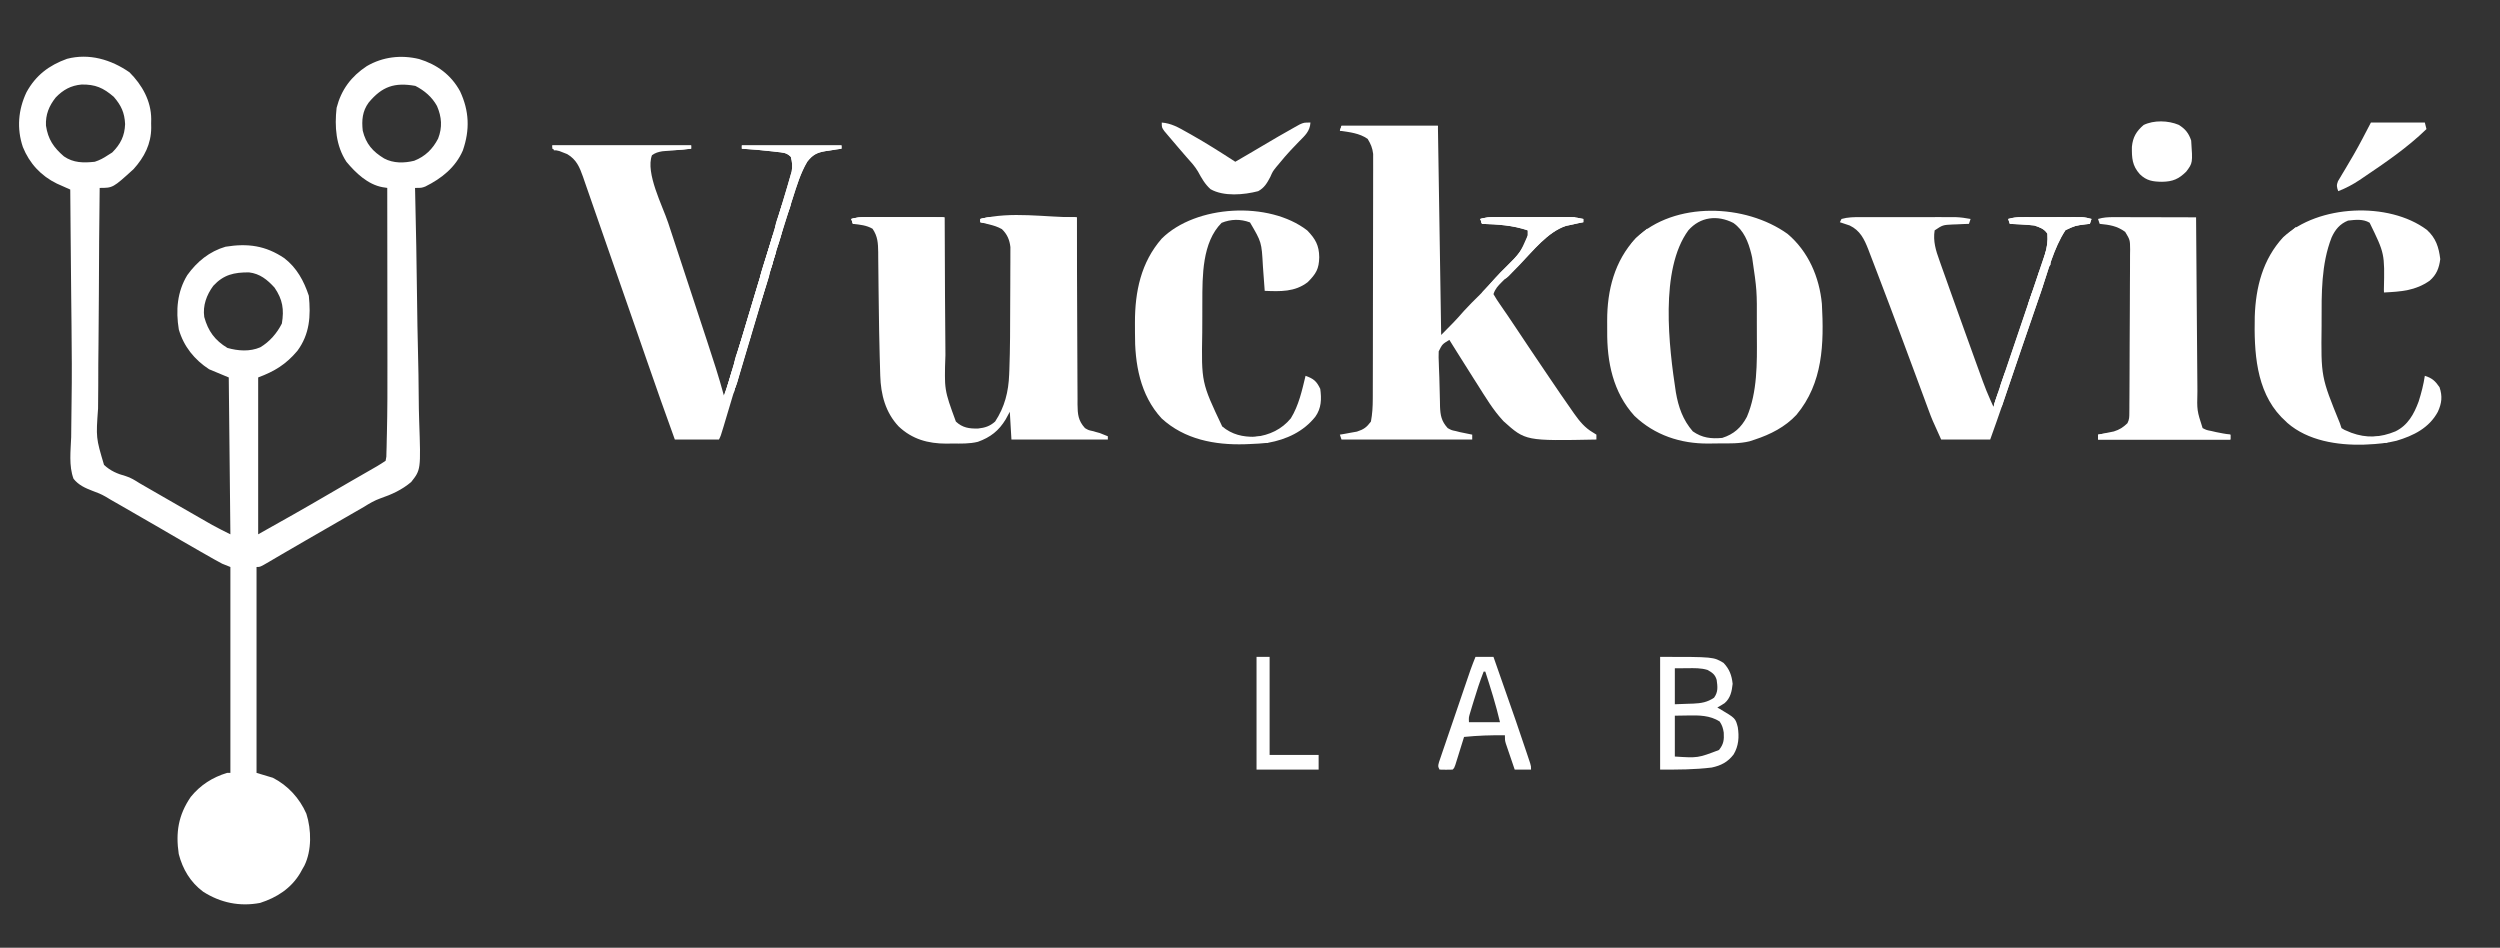 <?xml version="1.0" encoding="UTF-8"?>
<svg version="1.1" xmlns="http://www.w3.org/2000/svg" width="1530" height="580">
<rect width="100%" height="100%" fill="#333333" stroke="none"/>
<path d="M0 0 C7.744 7.744 13.232 17.493 13.297 28.566 C13.281 29.452 13.266 30.338 13.25 31.25 C13.273 32.578 13.273 32.578 13.297 33.934 C13.238 43.873 9.112 51.903 2.5 59.25 C-10.15 70.75 -10.15 70.75 -18.25 70.75 C-18.517 92.351 -18.686 113.951 -18.74 135.554 C-18.767 145.586 -18.826 155.615 -18.96 165.646 C-19.076 174.391 -19.133 183.134 -19.119 191.881 C-19.113 196.511 -19.137 201.136 -19.233 205.765 C-20.519 223.671 -20.519 223.671 -15.594 240.244 C-11.692 243.916 -7.445 245.725 -2.327 247.119 C0.833 248.079 3.324 249.689 6.113 251.445 C8.096 252.59 10.079 253.733 12.062 254.875 C13.141 255.496 14.219 256.117 15.33 256.757 C18.201 258.41 21.073 260.062 23.945 261.713 C25.806 262.782 27.666 263.852 29.526 264.922 C32.695 266.745 35.865 268.565 39.036 270.383 C40.247 271.077 41.457 271.772 42.666 272.468 C44.362 273.443 46.06 274.415 47.758 275.387 C48.723 275.941 49.689 276.495 50.684 277.065 C54.318 279.062 58.041 280.895 61.75 282.75 C61.42 251.07 61.09 219.39 60.75 186.75 C56.79 185.1 52.83 183.45 48.75 181.75 C39.796 175.936 33.199 167.803 30.184 157.391 C28.275 145.769 29.162 134.29 35.375 124.125 C41.313 115.867 48.909 109.636 58.75 106.75 C72.392 104.551 83.236 106.016 94.75 113.75 C102.407 119.675 106.717 127.65 109.75 136.75 C111.01 149.128 110.307 160.215 102.73 170.488 C95.736 178.757 88.857 182.96 78.75 186.75 C78.75 218.43 78.75 250.11 78.75 282.75 C93.102 274.713 107.388 266.679 121.57 258.363 C126.013 255.76 130.467 253.176 134.93 250.605 C135.527 250.261 136.125 249.917 136.74 249.563 C139.647 247.889 142.554 246.218 145.463 244.547 C147.022 243.65 147.022 243.65 148.613 242.734 C149.534 242.206 150.455 241.677 151.404 241.132 C153.221 240.062 154.995 238.92 156.75 237.75 C157.261 235.291 157.261 235.291 157.258 232.372 C157.311 230.675 157.311 230.675 157.364 228.945 C157.387 227.705 157.409 226.466 157.431 225.189 C157.465 223.893 157.498 222.598 157.532 221.263 C157.882 206.826 157.88 192.384 157.851 177.943 C157.845 174.153 157.845 170.363 157.843 166.573 C157.84 159.448 157.832 152.323 157.822 145.199 C157.811 137.065 157.805 128.932 157.8 120.798 C157.79 104.115 157.772 87.433 157.75 70.75 C156.341 70.536 156.341 70.536 154.904 70.318 C145.87 68.69 138.442 61.594 132.75 54.75 C126.275 44.845 125.475 33.241 126.75 21.75 C129.6 10.607 135.724 2.486 145.227 -3.777 C155.065 -9.519 166.234 -10.774 177.25 -8.125 C188.145 -4.806 196.823 1.54 202.32 11.633 C207.926 23.645 208.404 35.178 204.008 47.844 C199.522 58.209 190.965 64.991 181.047 69.902 C178.75 70.75 178.75 70.75 174.75 70.75 C174.772 71.649 174.794 72.549 174.817 73.475 C175.348 95.402 175.745 117.327 175.993 139.258 C176.117 149.865 176.285 160.467 176.561 171.071 C176.8 180.319 176.955 189.563 177.008 198.814 C177.039 203.71 177.112 208.597 177.288 213.49 C178.314 243.227 178.314 243.227 172.394 250.74 C166.73 255.535 160.513 258.355 153.538 260.75 C149.9 262.055 146.898 263.818 143.633 265.871 C141.714 266.977 139.795 268.083 137.875 269.188 C135.699 270.441 133.523 271.695 131.348 272.949 C130.264 273.574 129.18 274.198 128.063 274.841 C123.586 277.421 119.11 280.002 114.634 282.584 C112.444 283.848 110.252 285.111 108.061 286.373 C103.02 289.279 97.984 292.193 92.965 295.137 C92.079 295.655 91.194 296.172 90.281 296.706 C88.638 297.668 86.997 298.633 85.358 299.603 C79.973 302.75 79.973 302.75 77.75 302.75 C77.75 344.33 77.75 385.91 77.75 428.75 C82.7 430.235 82.7 430.235 87.75 431.75 C96.959 436.454 104.104 444.299 108.25 453.75 C111.37 463.543 111.602 476.262 107.004 485.586 C106.59 486.3 106.176 487.014 105.75 487.75 C105.326 488.526 104.902 489.302 104.465 490.102 C98.819 499.506 90.232 505.014 79.934 508.336 C67.439 510.705 55.678 508.253 45.07 501.469 C37.32 495.728 32.546 487.705 30.141 478.391 C28.189 465.197 29.894 454.549 37.5 443.438 C43.439 436.15 50.786 431.478 59.75 428.75 C60.41 428.75 61.07 428.75 61.75 428.75 C61.75 387.17 61.75 345.59 61.75 302.75 C60.1 302.09 58.45 301.43 56.75 300.75 C55.176 299.929 53.618 299.079 52.074 298.203 C51.177 297.695 50.279 297.188 49.355 296.665 C48.392 296.115 47.429 295.566 46.438 295 C45.421 294.423 44.405 293.846 43.358 293.251 C35.239 288.628 27.167 283.926 19.104 279.205 C11.179 274.57 3.222 269.991 -4.75 265.438 C-5.858 264.804 -6.966 264.171 -8.108 263.518 C-9.741 262.587 -9.741 262.587 -11.406 261.637 C-13.035 260.662 -13.035 260.662 -14.697 259.667 C-17.265 258.192 -19.811 257.148 -22.602 256.165 C-27.133 254.422 -31.179 252.631 -34.25 248.75 C-37.21 240.798 -35.984 231.558 -35.688 223.25 C-35.651 220.549 -35.621 217.848 -35.603 215.146 C-35.568 210.554 -35.523 205.963 -35.445 201.371 C-35.191 186.036 -35.313 170.711 -35.477 155.375 C-35.49 154.099 -35.503 152.822 -35.517 151.507 C-35.572 146.323 -35.628 141.139 -35.686 135.955 C-35.828 123.213 -35.936 110.471 -36.038 97.729 C-36.066 94.267 -36.094 90.805 -36.123 87.343 C-36.166 82.146 -36.208 76.948 -36.25 71.75 C-36.994 71.422 -37.738 71.095 -38.505 70.757 C-39.487 70.319 -40.469 69.881 -41.48 69.43 C-42.451 68.999 -43.422 68.568 -44.423 68.125 C-54.142 63.399 -61.221 55.746 -65.25 45.75 C-69.074 34.47 -68.117 22.868 -63.031 12.191 C-57.361 1.844 -49.267 -4.285 -38.25 -8.25 C-24.64 -11.789 -11.274 -7.805 0 0 Z M-45.125 15.375 C-49.266 20.597 -51.428 25.903 -51.117 32.621 C-49.866 41.006 -46.454 45.993 -40.129 51.453 C-34.284 55.487 -28.116 55.481 -21.25 54.75 C-18.27 53.802 -15.839 52.486 -13.25 50.75 C-12.363 50.193 -11.476 49.636 -10.562 49.062 C-5.481 43.981 -2.944 38.928 -2.688 31.688 C-3.008 24.687 -5.099 20.241 -9.625 15 C-16.107 9.444 -20.893 7.358 -29.336 7.48 C-35.871 8.085 -40.589 10.688 -45.125 15.375 Z M146.383 18.523 C142.495 23.825 142.047 29.369 142.75 35.75 C144.73 43.815 148.833 48.48 155.848 52.734 C161.475 55.739 168.127 55.647 174.227 54.137 C180.968 51.507 185.584 46.962 188.883 40.547 C191.556 33.658 191.097 27.366 188.188 20.625 C185.153 15.107 180.501 11.156 174.938 8.312 C162.233 6.071 154.616 8.612 146.383 18.523 Z M51.293 130.66 C47.167 136.248 44.758 142.806 45.75 149.75 C48.133 158.435 52.259 164.02 59.938 168.688 C66.506 170.518 73.6 171.064 80 168.312 C85.728 164.945 90.299 159.652 93.25 153.75 C94.68 145.169 93.776 139.071 88.75 131.75 C84.329 126.919 79.82 123.218 73.137 122.449 C64.019 122.41 57.633 123.797 51.293 130.66 Z " fill="#FFFFFF" transform="translate(79.25,44.25)"/>
<path d="M0 0 C19.47 0 38.94 0 59 0 C59.66 42.24 60.32 84.48 61 128 C65.954 123.046 70.502 118.47 74.988 113.23 C78.056 109.83 81.333 106.647 84.59 103.429 C87.991 100.054 91.19 96.575 94.293 92.922 C96.269 90.697 98.369 88.639 100.5 86.562 C109.223 77.997 109.223 77.997 114 67 C114 66.01 114 65.02 114 64 C104.733 60.818 95.697 60.33 86 60 C85.67 59.01 85.34 58.02 85 57 C88.175 56.063 91.027 55.873 94.332 55.871 C95.396 55.867 96.461 55.864 97.558 55.861 C98.703 55.863 99.848 55.865 101.027 55.867 C102.799 55.866 102.799 55.866 104.606 55.864 C107.104 55.864 109.601 55.865 112.098 55.87 C115.919 55.875 119.74 55.87 123.561 55.863 C125.987 55.864 128.413 55.865 130.84 55.867 C131.983 55.865 133.126 55.863 134.303 55.861 C135.371 55.864 136.439 55.867 137.539 55.871 C138.943 55.872 138.943 55.872 140.376 55.873 C143.009 56 145.433 56.415 148 57 C148 57.66 148 58.32 148 59 C147.045 59.184 146.09 59.369 145.105 59.559 C143.799 59.85 142.493 60.143 141.188 60.438 C139.923 60.704 138.658 60.971 137.355 61.246 C126.34 64.88 117.257 76.428 109.262 84.477 C107.35 86.4 105.428 88.312 103.504 90.223 C102.281 91.447 101.058 92.673 99.836 93.898 C99.263 94.467 98.69 95.036 98.1 95.622 C95.691 98.06 94.099 99.703 93 103 C94.311 105.311 95.659 107.401 97.188 109.562 C98.133 110.939 99.079 112.315 100.023 113.691 C100.519 114.407 101.015 115.123 101.526 115.86 C103.36 118.523 105.147 121.216 106.931 123.913 C112.645 132.548 118.443 141.127 124.243 149.705 C125.148 151.044 126.052 152.383 126.956 153.723 C131.689 160.738 136.46 167.725 141.336 174.641 C141.731 175.208 142.126 175.775 142.533 176.359 C145.731 180.859 148.997 184.843 153.812 187.625 C154.534 188.079 155.256 188.532 156 189 C156 189.99 156 190.98 156 192 C112.596 192.852 112.596 192.852 99.188 180.812 C92.782 174.039 87.992 165.83 83 158 C82.193 156.736 82.193 156.736 81.37 155.447 C77.887 149.981 74.434 144.496 71 139 C70.279 137.846 70.279 137.846 69.542 136.669 C68.361 134.78 67.18 132.89 66 131 C61.656 133.664 61.656 133.664 59.489 138.027 C59.369 140.52 59.429 142.945 59.562 145.438 C59.59 146.349 59.617 147.26 59.646 148.199 C59.708 150.135 59.785 152.07 59.874 154.004 C60.001 157.024 60.06 160.04 60.105 163.062 C60.152 165.021 60.2 166.979 60.25 168.938 C60.264 169.854 60.277 170.77 60.291 171.715 C60.499 177.21 61.147 180.767 65 185 C67.355 186.298 67.355 186.298 69.938 186.812 C70.772 187.025 71.606 187.238 72.465 187.457 C74.972 187.994 77.483 188.509 80 189 C80 189.99 80 190.98 80 192 C53.6 192 27.2 192 0 192 C-0.33 191.01 -0.66 190.02 -1 189 C-0.047 188.841 0.905 188.683 1.887 188.52 C3.141 188.286 4.395 188.053 5.688 187.812 C6.929 187.592 8.17 187.372 9.449 187.145 C13.631 185.797 15.381 184.514 18 181 C18.891 176.354 19.128 171.847 19.14 167.124 C19.143 166.469 19.146 165.814 19.149 165.139 C19.158 162.964 19.16 160.788 19.161 158.613 C19.166 157.045 19.171 155.478 19.176 153.91 C19.189 149.666 19.196 145.423 19.2 141.179 C19.203 138.526 19.207 135.873 19.212 133.22 C19.225 124.914 19.235 116.609 19.239 108.303 C19.243 98.723 19.261 89.144 19.29 79.565 C19.312 72.152 19.322 64.738 19.323 57.325 C19.324 52.901 19.33 48.476 19.348 44.052 C19.364 39.893 19.366 35.734 19.358 31.575 C19.357 30.05 19.361 28.526 19.371 27.001 C19.384 24.917 19.378 22.833 19.367 20.749 C19.37 19.001 19.37 19.001 19.372 17.218 C18.947 13.545 17.913 11.148 16 8 C10.958 4.47 4.965 3.902 -1 3 C-0.67 2.01 -0.34 1.02 0 0 Z " fill="#FFFFFF" transform="translate(821,77)"/>
<path d="M0 0 C1.061 0 2.122 0 3.215 0 C4.923 0.008 4.923 0.008 6.665 0.016 C7.836 0.017 9.007 0.019 10.213 0.02 C13.952 0.026 17.691 0.038 21.431 0.051 C23.966 0.056 26.501 0.061 29.036 0.065 C35.251 0.076 41.466 0.092 47.681 0.114 C47.693 2.047 47.693 2.047 47.705 4.019 C47.783 16.2 47.871 28.382 47.968 40.563 C48.018 46.824 48.064 53.086 48.103 59.347 C48.14 65.397 48.186 71.446 48.239 77.496 C48.257 79.797 48.272 82.098 48.284 84.399 C47.537 105.644 47.537 105.644 54.681 125.114 C58.747 128.934 62.878 129.499 68.274 129.367 C72.465 128.925 75.505 127.949 78.681 125.114 C84.562 116.245 86.898 106.804 87.29 96.328 C87.346 95.003 87.346 95.003 87.403 93.652 C87.899 80.235 87.905 66.803 87.921 53.379 C87.926 49.422 87.951 45.465 87.979 41.508 C87.997 38.427 88.003 35.346 88.004 32.266 C88.007 30.805 88.015 29.345 88.028 27.885 C88.046 25.855 88.042 23.825 88.037 21.795 C88.041 20.646 88.044 19.497 88.048 18.313 C87.538 13.875 86.079 10.467 82.853 7.344 C80.261 5.876 77.818 5.148 74.931 4.426 C73.453 4.049 73.453 4.049 71.946 3.664 C71.199 3.483 70.451 3.301 69.681 3.114 C69.681 2.454 69.681 1.794 69.681 1.114 C72.913 0.151 75.818 -0.008 79.184 0 C80.835 0 80.835 0 82.519 0 C83.702 0.005 84.884 0.011 86.103 0.016 C87.318 0.017 88.533 0.019 89.785 0.02 C93.667 0.026 97.549 0.038 101.431 0.051 C104.062 0.056 106.694 0.061 109.325 0.065 C115.777 0.076 122.229 0.092 128.681 0.114 C128.682 0.742 128.684 1.37 128.685 2.018 C128.722 17.317 128.781 32.615 128.865 47.914 C128.904 55.313 128.937 62.711 128.952 70.11 C128.965 76.559 128.992 83.009 129.035 89.458 C129.058 92.872 129.074 96.286 129.073 99.7 C129.075 103.514 129.102 107.327 129.135 111.141 C129.13 112.27 129.125 113.398 129.12 114.561 C129.201 120.688 129.499 124.49 133.681 129.114 C135.806 130.366 135.806 130.366 138.118 130.864 C138.899 131.081 139.681 131.299 140.485 131.524 C141.572 131.816 141.572 131.816 142.681 132.114 C144.354 132.762 146.025 133.419 147.681 134.114 C147.681 134.774 147.681 135.434 147.681 136.114 C128.211 136.114 108.741 136.114 88.681 136.114 C88.351 130.504 88.021 124.894 87.681 119.114 C86.856 120.64 86.031 122.166 85.181 123.739 C80.969 130.728 75.852 134.732 68.147 137.505 C62.967 138.783 57.673 138.583 52.368 138.551 C51.209 138.571 50.049 138.591 48.854 138.612 C37.66 138.605 27.941 135.938 19.681 128.114 C11.59 119.572 8.736 108.587 8.399 97.059 C8.363 95.831 8.326 94.603 8.289 93.337 C8.262 92.342 8.262 92.342 8.236 91.326 C8.179 89.186 8.116 87.046 8.053 84.906 C7.769 74.812 7.618 64.718 7.501 54.621 C7.452 50.806 7.401 46.991 7.351 43.176 C7.321 40.638 7.296 38.101 7.277 35.563 C7.25 31.96 7.205 28.357 7.157 24.754 C7.154 23.668 7.151 22.582 7.147 21.463 C7.057 15.978 6.884 11.796 3.681 7.114 C-0.056 4.934 -4.064 4.614 -8.319 4.114 C-8.649 3.124 -8.979 2.134 -9.319 1.114 C-6.145 0.175 -3.304 -0.008 0 0 Z " fill="#FFFFFF" transform="translate(530.319,132.886)"/>
<path d="M0 0 C12.719 10.734 19.492 26.481 21.016 42.863 C22.306 67.167 21.754 91.22 5.43 110.762 C-1.438 118.146 -10.487 122.745 -19.984 125.863 C-21.071 126.222 -22.158 126.58 -23.277 126.949 C-29.39 128.425 -35.721 128.235 -41.973 128.234 C-44.15 128.238 -46.325 128.275 -48.502 128.312 C-65.394 128.449 -81.341 123.2 -93.73 111.348 C-106.839 96.899 -110.546 78.398 -110.375 59.477 C-110.359 57.364 -110.375 55.253 -110.395 53.141 C-110.424 34.467 -105.916 16.659 -92.957 2.676 C-69.032 -20.167 -25.764 -18.446 0 0 Z M-60.699 -2.188 C-78.345 21.844 -72.611 69.165 -68.35 96.997 C-66.793 106.001 -64.048 113.897 -57.984 120.863 C-52.284 124.853 -46.807 125.498 -39.984 124.863 C-32.862 122.608 -28.398 118.582 -24.891 111.977 C-18.446 96.949 -18.664 79.008 -18.779 62.943 C-18.797 60.3 -18.799 57.657 -18.799 55.014 C-18.714 34.608 -18.714 34.608 -21.672 14.488 C-21.844 13.738 -22.016 12.987 -22.194 12.214 C-24.024 4.839 -26.763 -2.167 -33.172 -6.699 C-42.955 -11.7 -53.426 -10.455 -60.699 -2.188 Z " fill="#FFFFFF" transform="translate(1093.984,143.137)"/>
<path d="M0 0 C28.05 0 56.1 0 85 0 C85 0.66 85 1.32 85 2 C84.123 2.075 84.123 2.075 83.228 2.152 C80.568 2.385 77.909 2.63 75.25 2.875 C74.33 2.954 73.409 3.032 72.461 3.113 C71.127 3.239 71.127 3.239 69.766 3.367 C68.54 3.477 68.54 3.477 67.29 3.589 C64.758 4.043 63.095 4.489 61 6 C56.926 16.838 67.483 36.96 70.911 47.328 C72.088 50.888 73.26 54.451 74.43 58.013 C76.09 63.062 77.752 68.111 79.416 73.158 C83.115 84.382 86.809 95.607 90.494 106.835 C91.928 111.203 93.366 115.569 94.805 119.935 C98.411 130.901 102.01 141.847 105 153 C107.356 146.948 109.307 140.853 111.125 134.621 C111.424 133.604 111.724 132.588 112.033 131.54 C112.683 129.332 113.332 127.123 113.98 124.914 C115.746 118.896 117.521 112.881 119.297 106.867 C119.483 106.235 119.67 105.604 119.862 104.953 C122.918 94.606 126.018 84.272 129.141 73.945 C129.354 73.239 129.568 72.532 129.788 71.804 C131.686 65.527 133.585 59.252 135.49 52.978 C138.017 44.659 140.526 36.335 143 28 C143.257 27.141 143.514 26.282 143.778 25.397 C144.403 23.288 145.011 21.175 145.609 19.059 C146.065 17.468 146.065 17.468 146.53 15.845 C147.068 12.586 146.827 10.19 146 7 C143.224 4.224 141.061 4.412 137.188 3.938 C136.525 3.855 135.863 3.773 135.181 3.688 C128.804 2.92 122.409 2.411 116 2 C116 1.34 116 0.68 116 0 C136.13 0 156.26 0 177 0 C177 0.66 177 1.32 177 2 C175.355 2.238 175.355 2.238 173.676 2.48 C172.221 2.715 170.767 2.951 169.312 3.188 C168.591 3.289 167.87 3.39 167.127 3.494 C161.96 4.367 159.314 5.711 156 10 C151.872 17.011 149.593 24.726 147.125 32.438 C146.881 33.193 146.638 33.948 146.387 34.725 C136.421 65.656 127.316 96.87 118 128 C117.383 130.063 116.765 132.125 116.148 134.188 C115.756 135.499 115.363 136.809 114.971 138.12 C113.702 142.359 112.433 146.598 111.163 150.837 C109.874 155.142 108.588 159.448 107.303 163.755 C106.738 165.648 106.172 167.541 105.605 169.434 C105.352 170.285 105.099 171.137 104.839 172.014 C103.113 177.773 103.113 177.773 102 180 C93.09 180 84.18 180 75 180 C69.145 163.924 63.474 147.792 57.875 131.625 C57.508 130.566 57.141 129.507 56.763 128.416 C55.265 124.089 53.767 119.763 52.269 115.436 C47.201 100.801 42.109 86.174 36.99 71.557 C34.794 65.284 32.615 59.006 30.44 52.725 C28.806 48.01 27.162 43.297 25.518 38.586 C24.72 36.295 23.926 34.004 23.136 31.711 C22.033 28.515 20.918 25.323 19.801 22.133 C19.475 21.18 19.15 20.227 18.815 19.245 C16.709 13.286 14.792 8.639 9.125 5.312 C6.118 4.049 3.115 2.964 0 2 C0 1.34 0 0.68 0 0 Z " fill="#FFFFFF" transform="translate(338,89)"/>
<path d="M0 0 C5.004 5.143 7.291 9.163 7.375 16.375 C7.245 23.617 5.378 26.622 0.312 31.688 C-7.59 37.766 -16.419 37.368 -26 37 C-26.075 35.935 -26.075 35.935 -26.152 34.848 C-26.386 31.586 -26.63 28.324 -26.875 25.062 C-26.954 23.946 -27.032 22.829 -27.113 21.678 C-27.907 7.199 -27.907 7.199 -35 -4.875 C-40.797 -7.049 -46.655 -6.955 -52.375 -4.625 C-64.321 7.321 -64.149 27.906 -64.168 43.758 C-64.171 44.745 -64.175 45.732 -64.178 46.75 C-64.183 48.825 -64.185 50.901 -64.185 52.977 C-64.187 56.096 -64.206 59.216 -64.225 62.336 C-64.75 93.073 -64.75 93.073 -52 120 C-45.974 125 -39.378 126.507 -31.68 126.309 C-23.101 125.321 -15.501 121.719 -10 115 C-5.137 107.107 -3.155 97.92 -1 89 C3.875 90.754 5.723 92.194 8 97 C8.83 103.209 8.715 108.776 5 114 C-2.22 123.127 -12.65 127.964 -24 130 C-27.684 130.406 -31.36 130.604 -35.062 130.75 C-36.077 130.79 -37.091 130.83 -38.136 130.872 C-56.592 131.43 -75.09 127.927 -89.086 115.074 C-102.336 100.716 -105.563 81.472 -105.391 62.648 C-105.375 60.566 -105.391 58.486 -105.41 56.404 C-105.44 37.539 -101.752 19.567 -89 5 C-68.094 -15.659 -23.413 -18.092 0 0 Z " fill="#FFFFFF" transform="translate(800,141)"/>
<path d="M0 0 C5.582 5.012 7.354 10.641 8.25 17.934 C7.555 23.397 6.004 27.455 1.789 31.141 C-7.016 37.316 -15.685 37.818 -26.188 38.371 C-26.217 37.511 -26.217 37.511 -26.248 36.634 C-25.752 14.56 -25.752 14.56 -34.98 -4.32 C-39.062 -6.74 -43.597 -6.128 -48.188 -5.629 C-53.184 -3.609 -56.038 -0.16 -58.254 4.719 C-64.636 21.086 -64.403 39.039 -64.375 56.371 C-64.374 57.516 -64.374 57.516 -64.372 58.685 C-64.736 89.981 -64.736 89.981 -53.188 118.371 C-52.858 119.361 -52.528 120.351 -52.188 121.371 C-50.367 122.526 -50.367 122.526 -48.188 123.371 C-47.525 123.652 -46.862 123.933 -46.18 124.223 C-36.864 127.626 -28.342 127.169 -19.188 123.371 C-11.557 119.654 -7.815 112.786 -4.961 105.043 C-3.312 99.846 -2.003 94.766 -1.188 89.371 C3.236 90.723 5.217 92.57 7.812 96.371 C9.674 101.955 9.178 106.147 6.75 111.434 C1.394 121.309 -8.072 125.992 -18.562 129.121 C-24.401 130.579 -30.187 131.111 -36.188 131.371 C-36.985 131.412 -37.783 131.454 -38.605 131.496 C-54.706 131.928 -72.797 129.118 -85.305 118.203 C-85.926 117.599 -86.547 116.994 -87.188 116.371 C-87.809 115.777 -88.43 115.183 -89.07 114.57 C-104.665 98.267 -105.714 74.366 -105.276 53.093 C-104.69 35.145 -100.352 18.034 -87.875 4.559 C-66.497 -15.344 -23.377 -17.408 0 0 Z " fill="#FFFFFF" transform="translate(1485.188,140.629)"/>
<path d="M0 0 C0.982 -0.003 0.982 -0.003 1.983 -0.005 C4.134 -0.01 6.286 -0.007 8.438 -0.003 C9.941 -0.004 11.444 -0.005 12.947 -0.006 C16.093 -0.008 19.239 -0.006 22.386 -0.001 C26.408 0.005 30.431 0.001 34.453 -0.005 C37.556 -0.008 40.659 -0.007 43.762 -0.004 C45.245 -0.004 46.728 -0.005 48.211 -0.007 C50.288 -0.009 52.364 -0.006 54.441 0 C56.211 0.001 56.211 0.001 58.016 0.002 C61.189 0.126 64.17 0.534 67.285 1.129 C66.955 2.119 66.625 3.109 66.285 4.129 C65.188 4.167 64.091 4.204 62.961 4.243 C61.507 4.308 60.052 4.375 58.598 4.442 C57.877 4.464 57.155 4.487 56.412 4.51 C50.269 4.808 50.269 4.808 45.285 8.129 C44.232 14.65 46.011 20.462 48.223 26.524 C48.535 27.414 48.847 28.303 49.168 29.22 C50.193 32.132 51.239 35.037 52.285 37.942 C53.007 39.975 53.727 42.008 54.447 44.042 C56.327 49.343 58.226 54.637 60.132 59.928 C61.274 63.098 62.412 66.27 63.549 69.442 C65.702 75.445 67.866 81.445 70.035 87.442 C70.373 88.375 70.71 89.308 71.057 90.27 C72.02 92.929 72.988 95.586 73.957 98.243 C74.236 99.013 74.514 99.783 74.801 100.576 C76.208 104.412 77.718 108.171 79.39 111.9 C79.746 112.696 80.102 113.493 80.469 114.313 C80.738 114.912 81.008 115.512 81.285 116.129 C85.442 103.813 89.597 91.495 93.75 79.177 C95.679 73.458 97.608 67.738 99.538 62.02 C101.4 56.502 103.261 50.984 105.121 45.466 C105.831 43.359 106.542 41.252 107.253 39.146 C108.249 36.199 109.242 33.252 110.234 30.304 C110.53 29.43 110.826 28.556 111.13 27.656 C111.401 26.851 111.671 26.046 111.95 25.217 C112.185 24.52 112.42 23.823 112.663 23.105 C114.065 18.656 114.628 14.841 114.285 10.129 C112.311 7.115 109.63 6.252 106.285 5.129 C103.657 4.841 101.106 4.625 98.473 4.504 C97.78 4.466 97.087 4.427 96.373 4.387 C94.678 4.294 92.982 4.21 91.285 4.129 C90.79 2.644 90.79 2.644 90.285 1.129 C93.135 0.319 95.665 0.003 98.623 0 C99.471 -0.003 100.319 -0.006 101.192 -0.01 C102.553 -0.007 102.553 -0.007 103.942 -0.003 C104.881 -0.004 105.82 -0.005 106.788 -0.006 C108.772 -0.007 110.755 -0.005 112.739 -0.001 C115.774 0.004 118.809 -0.001 121.844 -0.007 C123.772 -0.007 125.701 -0.005 127.629 -0.003 C128.537 -0.005 129.444 -0.007 130.379 -0.01 C131.65 -0.005 131.65 -0.005 132.948 0 C133.69 0.001 134.433 0.002 135.199 0.002 C137.338 0.133 139.228 0.544 141.285 1.129 C140.955 2.119 140.625 3.109 140.285 4.129 C139.477 4.216 138.669 4.302 137.836 4.391 C131.262 5.229 131.262 5.229 125.348 8.004 C118.136 18.931 114.764 32.966 110.535 45.254 C109.792 47.405 109.049 49.555 108.306 51.705 C102.109 69.65 95.992 87.621 89.907 105.604 C89.568 106.608 89.228 107.611 88.878 108.645 C88.254 110.487 87.631 112.329 87.01 114.171 C84.519 121.524 81.898 128.815 79.285 136.129 C69.385 136.129 59.485 136.129 49.285 136.129 C43.662 123.757 43.662 123.757 41.693 118.428 C41.024 116.628 41.024 116.628 40.342 114.792 C39.87 113.51 39.398 112.228 38.926 110.946 C38.419 109.578 37.912 108.21 37.404 106.843 C36.331 103.953 35.261 101.062 34.192 98.171 C31.404 90.629 28.596 83.094 25.789 75.559 C25.371 74.436 25.371 74.436 24.945 73.291 C20.198 60.545 15.421 47.81 10.545 35.112 C9.836 33.263 9.129 31.413 8.425 29.562 C7.463 27.034 6.491 24.509 5.516 21.985 C5.108 20.907 5.108 20.907 4.692 19.807 C2.2 13.424 -0.362 8.155 -6.715 5.129 C-8.699 4.418 -10.697 3.739 -12.715 3.129 C-12.385 2.469 -12.055 1.809 -11.715 1.129 C-7.822 0.009 -4.029 0.003 0 0 Z " fill="#FFFFFF" transform="translate(1138.715,132.871)"/>
<path d="M0 0 C1.121 0 2.242 0 3.397 0 C4.601 0.005 5.805 0.011 7.046 0.016 C8.283 0.017 9.521 0.019 10.795 0.02 C14.077 0.025 17.358 0.034 20.639 0.045 C23.991 0.055 27.343 0.06 30.694 0.065 C37.265 0.076 43.835 0.092 50.405 0.114 C50.41 0.698 50.414 1.282 50.418 1.884 C50.522 16.133 50.63 30.381 50.745 44.63 C50.8 51.52 50.853 58.411 50.903 65.301 C50.95 71.954 51.003 78.606 51.058 85.259 C51.079 87.794 51.097 90.329 51.114 92.864 C51.139 96.421 51.169 99.978 51.2 103.535 C51.209 105.1 51.209 105.1 51.217 106.696 C50.934 118.353 50.934 118.353 54.405 129.114 C56.81 130.332 56.81 130.332 59.655 130.864 C60.636 131.092 61.617 131.32 62.628 131.555 C65.547 132.142 68.454 132.715 71.405 133.114 C71.405 134.104 71.405 135.094 71.405 136.114 C44.675 136.114 17.945 136.114 -9.595 136.114 C-9.595 135.124 -9.595 134.134 -9.595 133.114 C-8.714 132.943 -7.834 132.773 -6.927 132.598 C-5.765 132.356 -4.604 132.113 -3.407 131.864 C-2.259 131.631 -1.11 131.399 0.073 131.16 C3.657 130.035 5.689 128.675 8.405 126.114 C9.589 123.745 9.541 122.297 9.559 119.655 C9.568 118.717 9.576 117.779 9.585 116.813 C9.589 115.78 9.594 114.748 9.598 113.685 C9.606 112.6 9.614 111.515 9.623 110.398 C9.648 106.796 9.664 103.195 9.679 99.594 C9.684 98.366 9.689 97.139 9.695 95.874 C9.719 90.048 9.738 84.223 9.751 78.397 C9.766 71.673 9.801 64.95 9.853 58.227 C9.896 52.403 9.912 46.579 9.919 40.754 C9.925 38.277 9.941 35.8 9.964 33.323 C9.996 29.858 9.996 26.395 9.989 22.931 C10.005 21.904 10.022 20.878 10.038 19.821 C9.991 13.971 9.991 13.971 7.013 9.016 C1.979 5.344 -2.524 4.731 -8.595 4.114 C-8.925 3.124 -9.255 2.134 -9.595 1.114 C-6.334 0.14 -3.397 -0.008 0 0 Z " fill="#FFFFFF" transform="translate(1293.595,132.886)"/>
<path d="M0 0 C32.667 0 32.667 0 38.812 3.688 C42.438 7.52 43.817 11.29 44.375 16.5 C43.888 21.049 43.07 25.209 39.465 28.328 C38.025 29.295 36.516 30.158 35 31 C35.531 31.303 36.062 31.606 36.609 31.918 C46.106 37.55 46.106 37.55 47.527 43.035 C48.43 48.951 48.097 54.516 44.961 59.727 C41.39 64.403 37.257 66.518 31.582 67.73 C20.81 69.036 11.062 69 0 69 C0 46.23 0 23.46 0 0 Z M9 7 C9 14.26 9 21.52 9 29 C13.269 28.845 13.269 28.845 17.625 28.688 C18.953 28.65 18.953 28.65 20.307 28.612 C25.18 28.387 28.842 27.796 33 25 C35.575 21.441 35.188 18.311 34.609 14.125 C33.663 10.825 31.928 9.634 29 8 C24.944 6.762 20.951 6.89 16.75 6.938 C12.914 6.968 12.914 6.968 9 7 Z M9 36 C9 44.25 9 52.5 9 61 C23.11 61.911 23.11 61.911 36 57 C38.872 53.472 39.198 50.778 38.938 46.375 C38.476 43.513 38.025 42.039 36.438 39.562 C30.525 35.772 23.795 35.723 17 35.875 C14.36 35.916 11.72 35.958 9 36 Z " fill="#FFFFFF" transform="translate(1016,402)"/>
<path d="M0 0 C5.874 0.482 10.162 2.968 15.188 5.812 C16.051 6.294 16.914 6.775 17.804 7.271 C27.083 12.503 36.069 18.197 45 24 C46.646 23.042 48.292 22.084 49.938 21.125 C51.031 20.488 52.124 19.851 53.25 19.195 C55.881 17.659 58.505 16.11 61.125 14.555 C67.813 10.588 74.514 6.649 81.312 2.875 C82.319 2.316 83.326 1.756 84.363 1.18 C87 0 87 0 91 0 C90.677 5.393 87.598 7.986 84 11.625 C82.805 12.873 81.612 14.123 80.422 15.375 C79.543 16.297 79.543 16.297 78.646 17.238 C76.417 19.624 74.32 22.1 72.25 24.625 C71.52 25.49 70.791 26.355 70.039 27.246 C67.878 29.982 67.878 29.982 66.398 33.348 C64.409 37.095 62.759 39.972 59 42 C50.297 44.269 37.985 45.382 29.875 40.799 C26.441 37.756 24.334 33.989 22.173 29.989 C20.161 26.578 17.512 23.749 14.875 20.812 C13.875 19.658 12.878 18.502 11.883 17.344 C11.402 16.787 10.922 16.23 10.427 15.656 C8.185 13.054 5.958 10.443 3.75 7.812 C3.023 6.953 2.296 6.093 1.547 5.207 C0 3 0 3 0 0 Z " fill="#FFFFFF" transform="translate(711,75)"/>
<path d="M0 0 C3.63 0 7.26 0 11 0 C25.928 42.591 25.928 42.591 30.938 57.562 C31.26 58.522 31.583 59.482 31.916 60.471 C32.2 61.327 32.484 62.184 32.777 63.066 C33.017 63.788 33.257 64.509 33.504 65.252 C34 67 34 67 34 69 C30.7 69 27.4 69 24 69 C22.994 66.064 21.995 63.127 21 60.188 C20.714 59.354 20.428 58.521 20.133 57.662 C19.862 56.86 19.591 56.057 19.312 55.23 C18.935 54.123 18.935 54.123 18.551 52.993 C18 51 18 51 18 48 C9.602 47.878 1.357 48.157 -7 49 C-7.177 49.57 -7.353 50.141 -7.535 50.728 C-8.333 53.299 -9.135 55.868 -9.938 58.438 C-10.354 59.784 -10.354 59.784 -10.779 61.158 C-11.047 62.012 -11.314 62.866 -11.59 63.746 C-11.836 64.537 -12.082 65.328 -12.336 66.142 C-13 68 -13 68 -14 69 C-16.671 69.141 -19.324 69.042 -22 69 C-23 67 -23 67 -22.336 64.439 C-21.967 63.357 -21.598 62.276 -21.218 61.161 C-20.803 59.936 -20.389 58.711 -19.963 57.449 C-19.5 56.105 -19.037 54.762 -18.574 53.418 C-18.106 52.043 -17.639 50.668 -17.172 49.292 C-15.938 45.664 -14.695 42.038 -13.45 38.413 C-12.439 35.463 -11.435 32.511 -10.43 29.558 C-9.23 26.032 -8.028 22.506 -6.824 18.98 C-6.596 18.31 -6.367 17.64 -6.131 16.95 C-5.479 15.042 -4.825 13.134 -4.171 11.227 C-3.799 10.143 -3.427 9.059 -3.044 7.942 C-2.096 5.27 -1.053 2.632 0 0 Z M5 9 C2.661 15.034 0.665 21.114 -1.188 27.312 C-1.596 28.652 -1.596 28.652 -2.014 30.018 C-2.399 31.302 -2.399 31.302 -2.793 32.613 C-3.141 33.77 -3.141 33.77 -3.497 34.95 C-4.119 37.134 -4.119 37.134 -4 40 C2.27 40 8.54 40 15 40 C12.541 29.481 9.321 19.274 6 9 C5.67 9 5.34 9 5 9 Z " fill="#FFFFFF" transform="translate(903,402)"/>
<path d="M0 0 C4.062 2.441 6.218 5.15 7.711 9.629 C8.664 23.358 8.664 23.358 4.711 28.629 C0.095 33.233 -3.614 34.781 -10.102 34.879 C-15.71 34.811 -19.563 34.288 -23.719 30.234 C-28.435 24.972 -28.654 20.279 -28.562 13.453 C-27.991 7.55 -25.846 3.983 -21.414 0.129 C-15.106 -2.95 -6.343 -2.644 0 0 Z " fill="#FFFFFF" transform="translate(1333.289,76.371)"/>
<path d="M0 0 C10.89 0 21.78 0 33 0 C33.495 1.98 33.495 1.98 34 4 C22.311 15.359 8.729 24.6 -4.75 33.688 C-5.476 34.18 -6.201 34.673 -6.949 35.181 C-11.167 37.983 -15.283 40.154 -20 42 C-20.918 39.518 -21.154 38.385 -20.155 35.888 C-19.704 35.137 -19.253 34.387 -18.789 33.613 C-18.29 32.765 -17.791 31.916 -17.276 31.042 C-16.731 30.141 -16.186 29.24 -15.625 28.312 C-14.516 26.431 -13.409 24.548 -12.305 22.664 C-11.471 21.247 -11.471 21.247 -10.62 19.802 C-6.869 13.315 -3.466 6.642 0 0 Z " fill="#FFFFFF" transform="translate(1451,75)"/>
<path d="M0 0 C20.13 0 40.26 0 61 0 C61 0.66 61 1.32 61 2 C59.903 2.159 58.806 2.317 57.676 2.48 C56.221 2.715 54.767 2.951 53.312 3.188 C52.231 3.339 52.231 3.339 51.127 3.494 C45.96 4.367 43.314 5.711 40 10 C35.872 17.011 33.593 24.726 31.125 32.438 C30.884 33.184 30.643 33.93 30.395 34.698 C22.709 58.527 15.627 82.552 8.439 106.534 C7.538 109.54 6.635 112.545 5.73 115.549 C3.768 122.066 1.823 128.586 -0.048 135.13 C-0.358 136.195 -0.667 137.259 -0.986 138.356 C-1.542 140.27 -2.086 142.188 -2.616 144.109 C-4.198 149.506 -6.092 152.933 -10 157 C-11.408 154.185 -10.568 152.891 -9.671 149.898 C-9.351 148.818 -9.031 147.737 -8.702 146.625 C-8.341 145.435 -7.981 144.245 -7.609 143.02 C-7.238 141.772 -6.866 140.524 -6.482 139.239 C-5.46 135.81 -4.429 132.384 -3.396 128.959 C-2.316 125.371 -1.244 121.78 -0.172 118.19 C4.093 103.93 8.395 89.681 12.699 75.433 C13.351 73.272 14.004 71.11 14.656 68.949 C16.521 62.774 18.387 56.601 20.262 50.429 C22.531 42.96 24.779 35.484 27 28 C27.254 27.152 27.507 26.303 27.768 25.43 C28.393 23.323 29 21.212 29.598 19.098 C29.903 18.032 30.209 16.966 30.524 15.867 C31.067 12.597 30.831 10.201 30 7 C27.224 4.224 25.061 4.412 21.188 3.938 C20.525 3.855 19.863 3.773 19.181 3.688 C12.804 2.92 6.409 2.411 0 2 C0 1.34 0 0.68 0 0 Z " fill="#FFFFFF" transform="translate(454,89)"/>
<path d="M0 0 C2.64 0 5.28 0 8 0 C8 19.8 8 39.6 8 60 C17.9 60 27.8 60 38 60 C38 62.97 38 65.94 38 69 C25.46 69 12.92 69 0 69 C0 46.23 0 23.46 0 0 Z " fill="#FFFFFF" transform="translate(769,402)"/>
<path d="M0 0 C1.272 -0.005 1.272 -0.005 2.569 -0.01 C3.93 -0.007 3.93 -0.007 5.318 -0.003 C6.258 -0.004 7.197 -0.005 8.165 -0.006 C10.148 -0.007 12.132 -0.005 14.116 -0.001 C17.151 0.004 20.186 -0.001 23.221 -0.007 C25.149 -0.007 27.077 -0.005 29.006 -0.003 C29.913 -0.005 30.821 -0.007 31.755 -0.01 C32.603 -0.006 33.451 -0.003 34.324 0 C35.067 0.001 35.81 0.002 36.576 0.002 C38.715 0.133 40.605 0.544 42.662 1.129 C42.332 2.119 42.002 3.109 41.662 4.129 C40.45 4.259 40.45 4.259 39.213 4.391 C32.639 5.229 32.639 5.229 26.725 8.004 C19.443 19.038 16.054 33.223 11.787 45.629 C11.043 47.785 10.298 49.941 9.553 52.096 C2.191 73.418 -5.087 94.769 -12.338 116.129 C-12.998 115.469 -13.658 114.809 -14.338 114.129 C-14.998 115.449 -15.658 116.769 -16.338 118.129 C-17.338 116.129 -17.338 116.129 -16.25 112.309 C-15.684 110.619 -15.11 108.931 -14.53 107.245 C-14.064 105.864 -14.064 105.864 -13.589 104.456 C-12.557 101.399 -11.514 98.346 -10.471 95.293 C-9.754 93.176 -9.037 91.059 -8.321 88.941 C-6.431 83.354 -4.532 77.77 -2.631 72.187 C0.045 64.323 2.709 56.456 5.374 48.589 C6.794 44.397 8.218 40.206 9.644 36.016 C10.295 34.101 10.945 32.187 11.595 30.272 C11.892 29.402 12.19 28.531 12.496 27.634 C12.904 26.431 12.904 26.431 13.32 25.204 C13.557 24.509 13.793 23.815 14.037 23.1 C15.448 18.655 16.005 14.839 15.662 10.129 C13.687 7.115 11.006 6.252 7.662 5.129 C5.034 4.841 2.483 4.625 -0.15 4.504 C-0.843 4.466 -1.536 4.427 -2.25 4.387 C-3.946 4.294 -5.642 4.21 -7.338 4.129 C-7.668 3.139 -7.998 2.149 -8.338 1.129 C-5.489 0.319 -2.959 0.003 0 0 Z " fill="#FFFFFF" transform="translate(1237.338,132.871)"/>
<path d="M0 0 C1.065 -0.003 2.129 -0.006 3.226 -0.01 C4.944 -0.007 4.944 -0.007 6.696 -0.003 C8.467 -0.005 8.467 -0.005 10.275 -0.006 C12.772 -0.007 15.269 -0.005 17.767 -0.001 C21.587 0.004 25.408 -0.001 29.229 -0.007 C31.655 -0.007 34.082 -0.005 36.508 -0.003 C37.651 -0.005 38.794 -0.007 39.971 -0.01 C41.039 -0.006 42.107 -0.003 43.207 0 C44.611 0.001 44.611 0.001 46.044 0.002 C48.677 0.13 51.101 0.544 53.668 1.129 C53.668 1.789 53.668 2.449 53.668 3.129 C52.235 3.406 52.235 3.406 50.774 3.688 C49.467 3.979 48.161 4.272 46.856 4.567 C45.591 4.834 44.327 5.101 43.024 5.375 C31.738 9.061 22.777 20.842 14.69 29.224 C13.262 30.7 11.825 32.167 10.387 33.633 C9.551 34.498 8.715 35.362 7.854 36.253 C5.668 38.129 5.668 38.129 2.668 38.129 C0.312 40.121 0.312 40.121 -2.019 42.629 C-2.828 43.465 -3.636 44.3 -4.469 45.161 C-5.391 46.135 -5.391 46.135 -6.332 47.129 C-6.992 46.799 -7.652 46.469 -8.332 46.129 C-6.48 44.107 -4.626 42.086 -2.769 40.067 C-2.219 39.468 -1.668 38.869 -1.101 38.251 C1.696 35.222 4.514 32.244 7.481 29.379 C12.739 24.186 18.082 18.532 19.668 11.129 C19.668 10.139 19.668 9.149 19.668 8.129 C10.402 4.947 1.365 4.459 -8.332 4.129 C-8.662 3.139 -8.992 2.149 -9.332 1.129 C-6.157 0.192 -3.305 0.003 0 0 Z " fill="#FFFFFF" transform="translate(915.332,132.871)"/>
<path d="M0 0 C1.07 3.734 1.07 3.734 0.438 6.125 C0.293 6.744 0.149 7.362 0 8 C0.66 8.66 1.32 9.32 2 10 C-1.286 21.115 -4.589 32.224 -7.911 43.328 C-9.453 48.485 -10.99 53.642 -12.514 58.804 C-13.986 63.788 -15.473 68.767 -16.969 73.743 C-17.537 75.64 -18.099 77.539 -18.656 79.439 C-19.439 82.105 -20.24 84.765 -21.046 87.424 C-21.271 88.207 -21.496 88.99 -21.728 89.796 C-23.297 94.884 -25.348 98.113 -29 102 C-30.453 99.093 -29.468 97.556 -28.544 94.469 C-28.199 93.303 -27.853 92.137 -27.498 90.936 C-27.108 89.647 -26.718 88.359 -26.328 87.07 C-25.93 85.735 -25.532 84.399 -25.134 83.064 C-24.068 79.487 -22.993 75.912 -21.916 72.338 C-20.812 68.669 -19.715 64.996 -18.618 61.324 C-12.495 40.858 -6.314 20.408 0 0 Z " fill="#FFFFFF" transform="translate(473,144)"/>
<path d="M0 0 C0 40.26 0 80.52 0 122 C-0.33 122 -0.66 122 -1 122 C-1 82.07 -1 42.14 -1 1 C-18.49 1.33 -35.98 1.66 -54 2 C-53.34 2.66 -52.68 3.32 -52 4 C-54.31 3.67 -56.62 3.34 -59 3 C-59 2.34 -59 1.68 -59 1 C-39.918 -3.771 -19.669 0 0 0 Z " fill="#FFFFFF" transform="translate(659,133)"/>
<path d="M0 0 C1.613 0 1.613 0 3.259 0 C4.383 0.005 5.507 0.011 6.665 0.016 C8.222 0.017 8.222 0.017 9.81 0.019 C13.684 0.024 17.557 0.038 21.431 0.051 C30.093 0.072 38.756 0.092 47.681 0.114 C47.681 34.104 47.681 68.094 47.681 103.114 C47.351 103.114 47.021 103.114 46.681 103.114 C46.681 69.454 46.681 35.794 46.681 1.114 C21.436 1.609 21.436 1.609 -4.319 2.114 C-3.329 2.774 -2.339 3.434 -1.319 4.114 C-3.629 4.114 -5.939 4.114 -8.319 4.114 C-8.649 3.124 -8.979 2.134 -9.319 1.114 C-6.145 0.175 -3.304 -0.008 0 0 Z " fill="#FFFFFF" transform="translate(530.319,132.886)"/>
<path d="M0 0 C28.05 0 56.1 0 85 0 C85 0.66 85 1.32 85 2 C78.303 3.03 71.769 3.102 65 3 C65 2.34 65 1.68 65 1 C45.53 1.33 26.06 1.66 6 2 C6 2.33 6 2.66 6 3 C4.35 3 2.7 3 1 3 C0.67 2.01 0.34 1.02 0 0 Z " fill="#FFFFFF" transform="translate(338,89)"/>
<path d="M0 0 C-1.98 0.99 -1.98 0.99 -4 2 C18.77 2 41.54 2 65 2 C65 1.67 65 1.34 65 1 C66.65 1 68.3 1 70 1 C70 1.99 70 2.98 70 4 C43.27 4 16.54 4 -11 4 C-11 3.01 -11 2.02 -11 1 C-7.276 0.307 -3.789 -0.111 0 0 Z " fill="#FFFFFF" transform="translate(1295,265)"/>
<path d="M0 0 C1.081 0 2.162 0 3.275 0 C4.436 0.005 5.596 0.011 6.792 0.016 C7.985 0.017 9.178 0.019 10.407 0.02 C14.218 0.026 18.028 0.038 21.839 0.051 C24.422 0.056 27.006 0.061 29.589 0.065 C35.922 0.076 42.256 0.092 48.589 0.114 C48.589 0.444 48.589 0.774 48.589 1.114 C31.099 1.444 13.609 1.774 -4.411 2.114 C-0.451 2.444 3.509 2.774 7.589 3.114 C7.589 3.444 7.589 3.774 7.589 4.114 C2.309 4.114 -2.971 4.114 -8.411 4.114 C-8.741 3.124 -9.071 2.134 -9.411 1.114 C-6.208 0.163 -3.335 -0.008 0 0 Z " fill="#FFFFFF" transform="translate(915.411,132.886)"/>
<path d="M0 0 C1.07 3.734 1.07 3.734 0.438 6.125 C0.293 6.744 0.149 7.362 0 8 C0.66 8.66 1.32 9.32 2 10 C0.68 13.96 -0.64 17.92 -2 22 C-2.66 21.67 -3.32 21.34 -4 21 C-4.99 23.97 -5.98 26.94 -7 30 C-8.108 25.57 -7.7 24.166 -6.348 19.922 C-5.983 18.762 -5.619 17.602 -5.244 16.406 C-4.854 15.2 -4.464 13.993 -4.062 12.75 C-3.676 11.528 -3.29 10.306 -2.893 9.047 C-1.937 6.028 -0.973 3.013 0 0 Z " fill="#FFFFFF" transform="translate(473,144)"/>
<path d="M0 0 C19.47 0 38.94 0 59 0 C59 0.33 59 0.66 59 1 C40.85 1 22.7 1 4 1 C4 1.66 4 2.32 4 3 C2.35 3 0.7 3 -1 3 C-0.67 2.01 -0.34 1.02 0 0 Z " fill="#FFFFFF" transform="translate(821,77)"/>
<path d="M0 0 C1.081 0 2.162 0 3.275 0 C4.436 0.005 5.596 0.011 6.792 0.016 C7.985 0.017 9.178 0.019 10.407 0.02 C14.218 0.026 18.028 0.038 21.839 0.051 C24.422 0.056 27.006 0.061 29.589 0.065 C35.922 0.076 42.256 0.092 48.589 0.114 C48.589 0.444 48.589 0.774 48.589 1.114 C31.099 1.444 13.609 1.774 -4.411 2.114 C-3.751 2.774 -3.091 3.434 -2.411 4.114 C-4.721 3.784 -7.031 3.454 -9.411 3.114 C-9.411 2.454 -9.411 1.794 -9.411 1.114 C-6.208 0.163 -3.335 -0.008 0 0 Z " fill="#FFFFFF" transform="translate(609.411,132.886)"/>
<path d="M0 0 C1.041 0 2.082 0 3.154 0 C4.271 0.005 5.387 0.011 6.538 0.016 C7.687 0.017 8.835 0.019 10.018 0.02 C13.687 0.026 17.354 0.038 21.022 0.051 C23.509 0.056 25.996 0.061 28.483 0.065 C34.58 0.076 40.676 0.092 46.772 0.114 C46.772 0.444 46.772 0.774 46.772 1.114 C21.527 1.609 21.527 1.609 -4.228 2.114 C-3.238 2.774 -2.248 3.434 -1.228 4.114 C-3.538 4.114 -5.848 4.114 -8.228 4.114 C-8.558 3.124 -8.888 2.134 -9.228 1.114 C-6.083 0.187 -3.273 -0.008 0 0 Z " fill="#FFFFFF" transform="translate(530.228,132.886)"/>
<path d="M0 0 C2 3 2 3 1.676 5.177 C1.414 5.999 1.153 6.821 0.883 7.668 C0.467 9.007 0.467 9.007 0.043 10.373 C-0.26 11.302 -0.563 12.231 -0.875 13.188 C-1.17 14.128 -1.465 15.068 -1.77 16.037 C-2.501 18.362 -3.245 20.682 -4 23 C-4.99 22.67 -5.98 22.34 -7 22 C-5.268 14.361 -3.131 7.185 0 0 Z " fill="#FFFFFF" transform="translate(469,164)"/>
<path d="M0 0 C0.66 0.33 1.32 0.66 2 1 C1.546 2.897 1.087 4.792 0.625 6.688 C0.37 7.743 0.115 8.799 -0.148 9.887 C-0.919 12.704 -1.855 15.317 -3 18 C-3.99 18 -4.98 18 -6 18 C-3.109 5.33 -3.109 5.33 0 0 Z " fill="#FFFFFF" transform="translate(478,135)"/>
<path d="M0 0 C2.325 8.635 2.325 8.635 1.375 12.625 C-0.296 15.511 -2.373 16.985 -5 19 C-4.356 16.395 -3.71 13.791 -3.062 11.188 C-2.88 10.45 -2.698 9.712 -2.51 8.951 C-1.758 5.929 -0.985 2.955 0 0 Z " fill="#FFFFFF" transform="translate(448,227)"/>
<path d="M0 0 C0.33 1.32 0.66 2.64 1 4 C1.66 3.67 2.32 3.34 3 3 C2.25 9.75 2.25 9.75 0 12 C-0.33 11.67 -0.66 11.34 -1 11 C-1.99 13.64 -2.98 16.28 -4 19 C-5.39 14.829 -3.902 11.818 -2.562 7.812 C-2.32 7.063 -2.077 6.313 -1.826 5.541 C-1.225 3.691 -0.614 1.845 0 0 Z " fill="#FFFFFF" transform="translate(454,207)"/>
<path d="M0 0 C-0.33 1.32 -0.66 2.64 -1 4 C-3.64 4 -6.28 4 -9 4 C-9 3.67 -9 3.34 -9 3 C-11.31 2.67 -13.62 2.34 -16 2 C-16 1.67 -16 1.34 -16 1 C-10.651 0.408 -5.391 -0.142 0 0 Z " fill="#FFFFFF" transform="translate(777,267)"/>
<path d="M0 0 C0.66 0.33 1.32 0.66 2 1 C0.048 3.006 -1.911 5.005 -3.875 7 C-4.431 7.572 -4.986 8.145 -5.559 8.734 C-7.001 10.195 -8.497 11.601 -10 13 C-10.66 13 -11.32 13 -12 13 C-10.45 9.116 -7.995 6.97 -4.875 4.25 C-3.965 3.451 -3.055 2.652 -2.117 1.828 C-1.069 0.923 -1.069 0.923 0 0 Z " fill="#FFFFFF" transform="translate(1405,139)"/>
<path d="M0 0 C-0.33 1.32 -0.66 2.64 -1 4 C-3.64 4 -6.28 4 -9 4 C-9 3.67 -9 3.34 -9 3 C-11.97 2.505 -11.97 2.505 -15 2 C-15 1.67 -15 1.34 -15 1 C-9.975 0.375 -5.075 -0.13 0 0 Z " fill="#FFFFFF" transform="translate(1462,267)"/>
<path d="M0 0 C1.125 1.688 1.125 1.688 2 4 C1.125 6.75 1.125 6.75 0 9 C-0.66 8.67 -1.32 8.34 -2 8 C-2.99 10.97 -3.98 13.94 -5 17 C-6.171 12.317 -5.523 11.116 -3.625 6.812 C-3.164 5.746 -2.702 4.68 -2.227 3.582 C-1 1 -1 1 0 0 Z " fill="#FFFFFF" transform="translate(471,157)"/>
<path d="M0 0 C0.878 3.097 0.994 4.906 0 8 C0.66 8.33 1.32 8.66 2 9 C1.67 9.99 1.34 10.98 1 12 C0.34 12 -0.32 12 -1 12 C-1.99 14.31 -2.98 16.62 -4 19 C-5.39 14.829 -3.902 11.818 -2.562 7.812 C-2.32 7.063 -2.077 6.313 -1.826 5.541 C-1.225 3.691 -0.614 1.845 0 0 Z " fill="#FFFFFF" transform="translate(479,124)"/>
<path d="M0 0 C0.66 0.33 1.32 0.66 2 1 C0.214 2.839 -1.578 4.672 -3.375 6.5 C-3.883 7.025 -4.391 7.549 -4.914 8.09 C-6.238 9.432 -7.616 10.72 -9 12 C-9.66 12 -10.32 12 -11 12 C-9.497 8.332 -7.363 6.311 -4.375 3.75 C-3.149 2.69 -3.149 2.69 -1.898 1.609 C-1.272 1.078 -0.645 0.547 0 0 Z " fill="#FFFFFF" transform="translate(1008,140)"/>
<path d="M0 0 C1.467 3.815 0.433 6.29 -1 10 C-1.66 10 -2.32 10 -3 10 C-3.33 10.99 -3.66 11.98 -4 13 C-5 11 -5 11 -4.25 7.625 C-3.152 4.44 -2.193 2.492 0 0 Z " fill="#FFFFFF" transform="translate(459,200)"/>
<path d="M0 0 C0.66 0.99 1.32 1.98 2 3 C1.539 5.043 1.539 5.043 0.625 7.188 C0.329 7.903 0.032 8.618 -0.273 9.355 C-0.513 9.898 -0.753 10.441 -1 11 C-1.99 11 -2.98 11 -4 11 C-3.718 9.54 -3.424 8.082 -3.125 6.625 C-2.963 5.813 -2.8 5.001 -2.633 4.164 C-2 2 -2 2 0 0 Z " fill="#FFFFFF" transform="translate(482,122)"/>
<path d="M0 0 C0.33 1.32 0.66 2.64 1 4 C1.66 4 2.32 4 3 4 C2.67 5.98 2.34 7.96 2 10 C1.34 9.34 0.68 8.68 0 8 C-0.99 8.99 -1.98 9.98 -3 11 C-2.01 7.37 -1.02 3.74 0 0 Z " fill="#FFFFFF" transform="translate(1248,166)"/>
<path d="M0 0 C2.636 5.273 2.636 5.273 3 8 C2.34 8.66 1.68 9.32 1 10 C0.67 9.34 0.34 8.68 0 8 C-0.99 8.99 -1.98 9.98 -3 11 C-2.01 7.37 -1.02 3.74 0 0 Z " fill="#FFFFFF" transform="translate(1252,154)"/>
<path d="M0 0 C0.33 0 0.66 0 1 0 C0.67 2.97 0.34 5.94 0 9 C-0.99 9.33 -1.98 9.66 -3 10 C-3.365 5.744 -2.475 3.464 0 0 Z " fill="#FFFFFF" transform="translate(1231,222)"/>
<path d="M0 0 C1.65 0 3.3 0 5 0 C5 0.33 5 0.66 5 1 C8.96 1.33 12.92 1.66 17 2 C17 2.33 17 2.66 17 3 C11.72 3 6.44 3 1 3 C0.67 2.01 0.34 1.02 0 0 Z " fill="#FFFFFF" transform="translate(906,134)"/>
<path d="M0 0 C1.52 1.301 1.52 1.301 3 3 C2.688 6.188 2.688 6.188 2 9 C1.34 8.34 0.68 7.68 0 7 C-0.66 8.32 -1.32 9.64 -2 11 C-3 9 -3 9 -2.441 6.836 C-2.151 6.024 -1.861 5.212 -1.562 4.375 C-1.275 3.558 -0.988 2.74 -0.691 1.898 C-0.463 1.272 -0.235 0.645 0 0 Z " fill="#FFFFFF" transform="translate(1223,240)"/>
<path d="M0 0 C1.52 1.332 1.52 1.332 3 3 C2.688 5.688 2.688 5.688 2 8 C1.34 7.67 0.68 7.34 0 7 C-0.66 8.32 -1.32 9.64 -2 11 C-3 9 -3 9 -2.441 6.836 C-2.151 6.024 -1.861 5.212 -1.562 4.375 C-1.275 3.558 -0.988 2.74 -0.691 1.898 C-0.463 1.272 -0.235 0.645 0 0 Z " fill="#FFFFFF" transform="translate(1227,228)"/>
<path d="M0 0 C0.33 1.32 0.66 2.64 1 4 C1.66 4 2.32 4 3 4 C2.67 5.65 2.34 7.3 2 9 C1.34 8.34 0.68 7.68 0 7 C-0.66 8.32 -1.32 9.64 -2 11 C-3 9 -3 9 -2.441 6.836 C-2.151 6.024 -1.861 5.212 -1.562 4.375 C-1.275 3.558 -0.988 2.74 -0.691 1.898 C-0.463 1.272 -0.235 0.645 0 0 Z " fill="#FFFFFF" transform="translate(1244,178)"/>
<path d="M0 0 C-0.33 2.64 -0.66 5.28 -1 8 C-3 6 -3 6 -3.125 3.375 C-3.084 2.591 -3.042 1.808 -3 1 C-1 0 -1 0 0 0 Z " fill="#FFFFFF" transform="translate(1235,214)"/>
<path d="M0 0 C0.33 0 0.66 0 1 0 C1 1.98 1 3.96 1 6 C-0.98 6.99 -0.98 6.99 -3 8 C-2.372 5.071 -1.414 2.639 0 0 Z " fill="#FFFFFF" transform="translate(1242,190)"/>
</svg>

